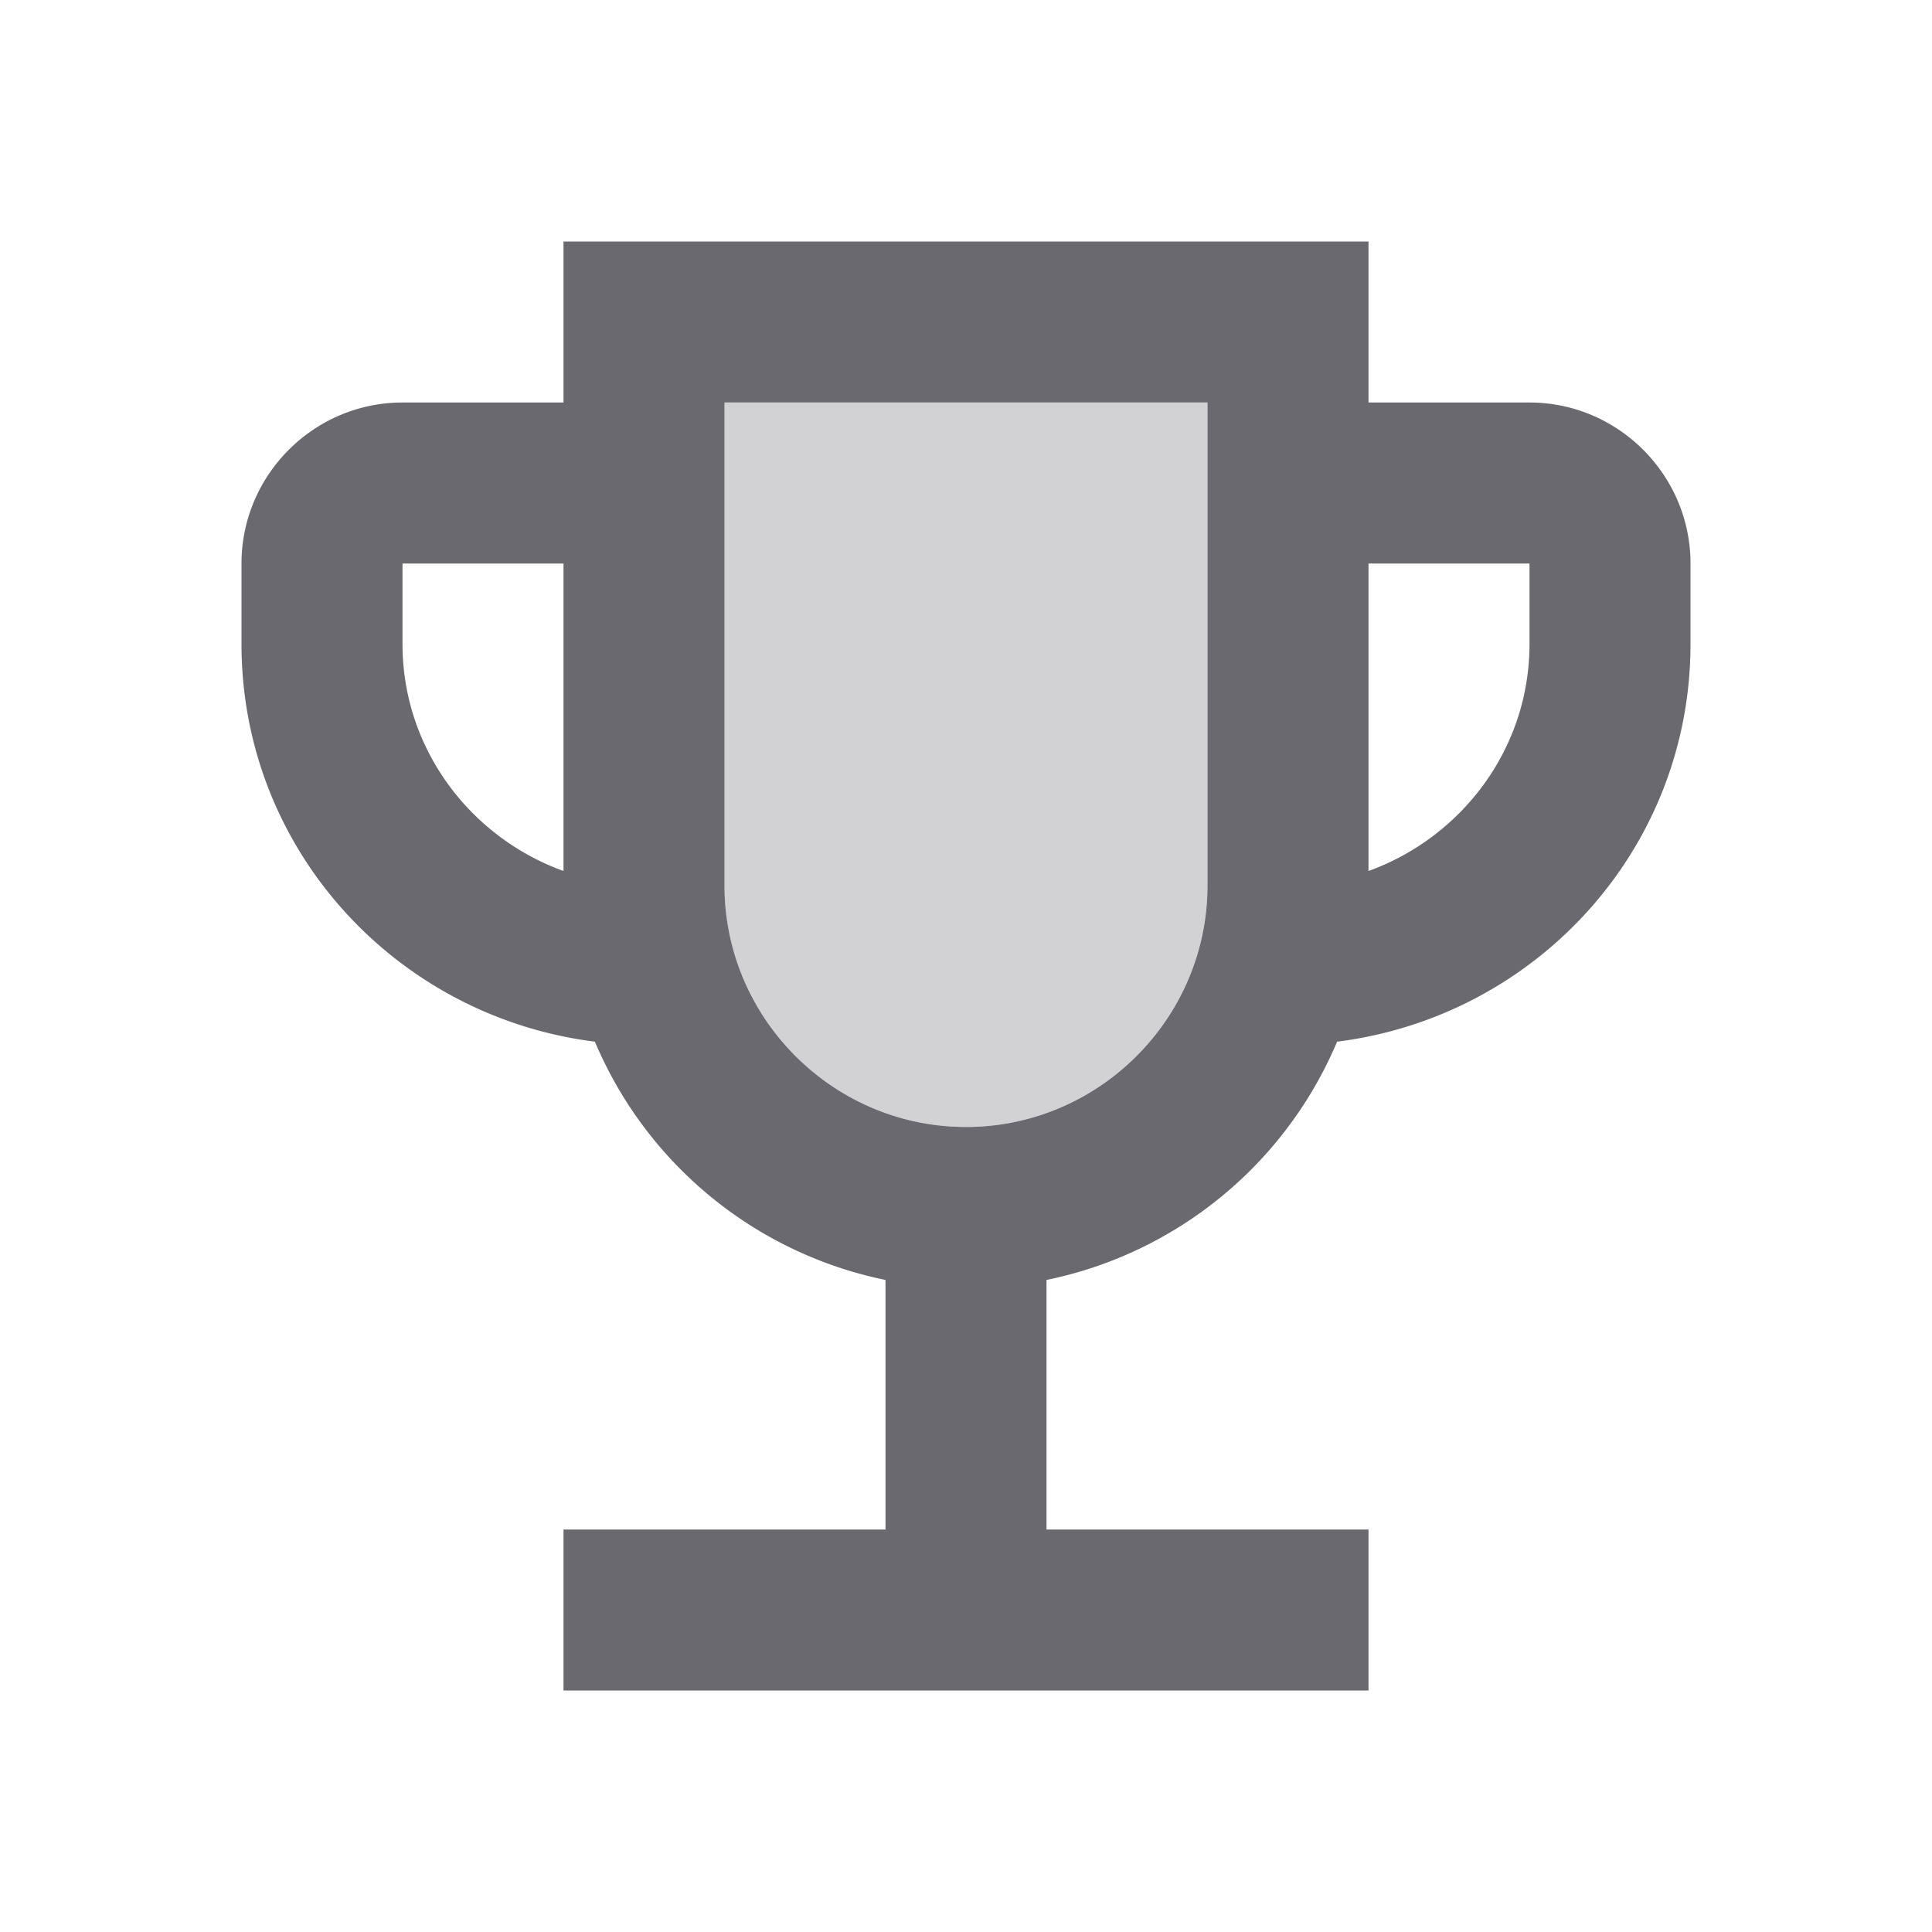 <svg width="24" height="24" fill="none" xmlns="http://www.w3.org/2000/svg"><g clip-path="url(#clip0_3301_7408)" fill="#69696F"><path opacity=".3" d="M12 14c-1.65 0-3-1.35-3-3V5h6v6c0 1.65-1.35 3-3 3z"/><path d="M19 5h-2V3H7v2H5c-1.1 0-2 .9-2 2v1c0 2.55 1.92 4.63 4.39 4.94A5.01 5.01 0 0011 15.9V19H7v2h10v-2h-4v-3.1a5.01 5.01 0 003.61-2.96C19.08 12.63 21 10.55 21 8V7c0-1.1-.9-2-2-2zM5 8V7h2v3.82C5.84 10.4 5 9.3 5 8zm7 6c-1.65 0-3-1.35-3-3V5h6v6c0 1.65-1.35 3-3 3zm7-6c0 1.3-.84 2.4-2 2.82V7h2v1z"/></g><defs><clipPath id="clip0_3301_7408"><path fill="#fff" d="M0 0h24v24H0z"/></clipPath></defs></svg>